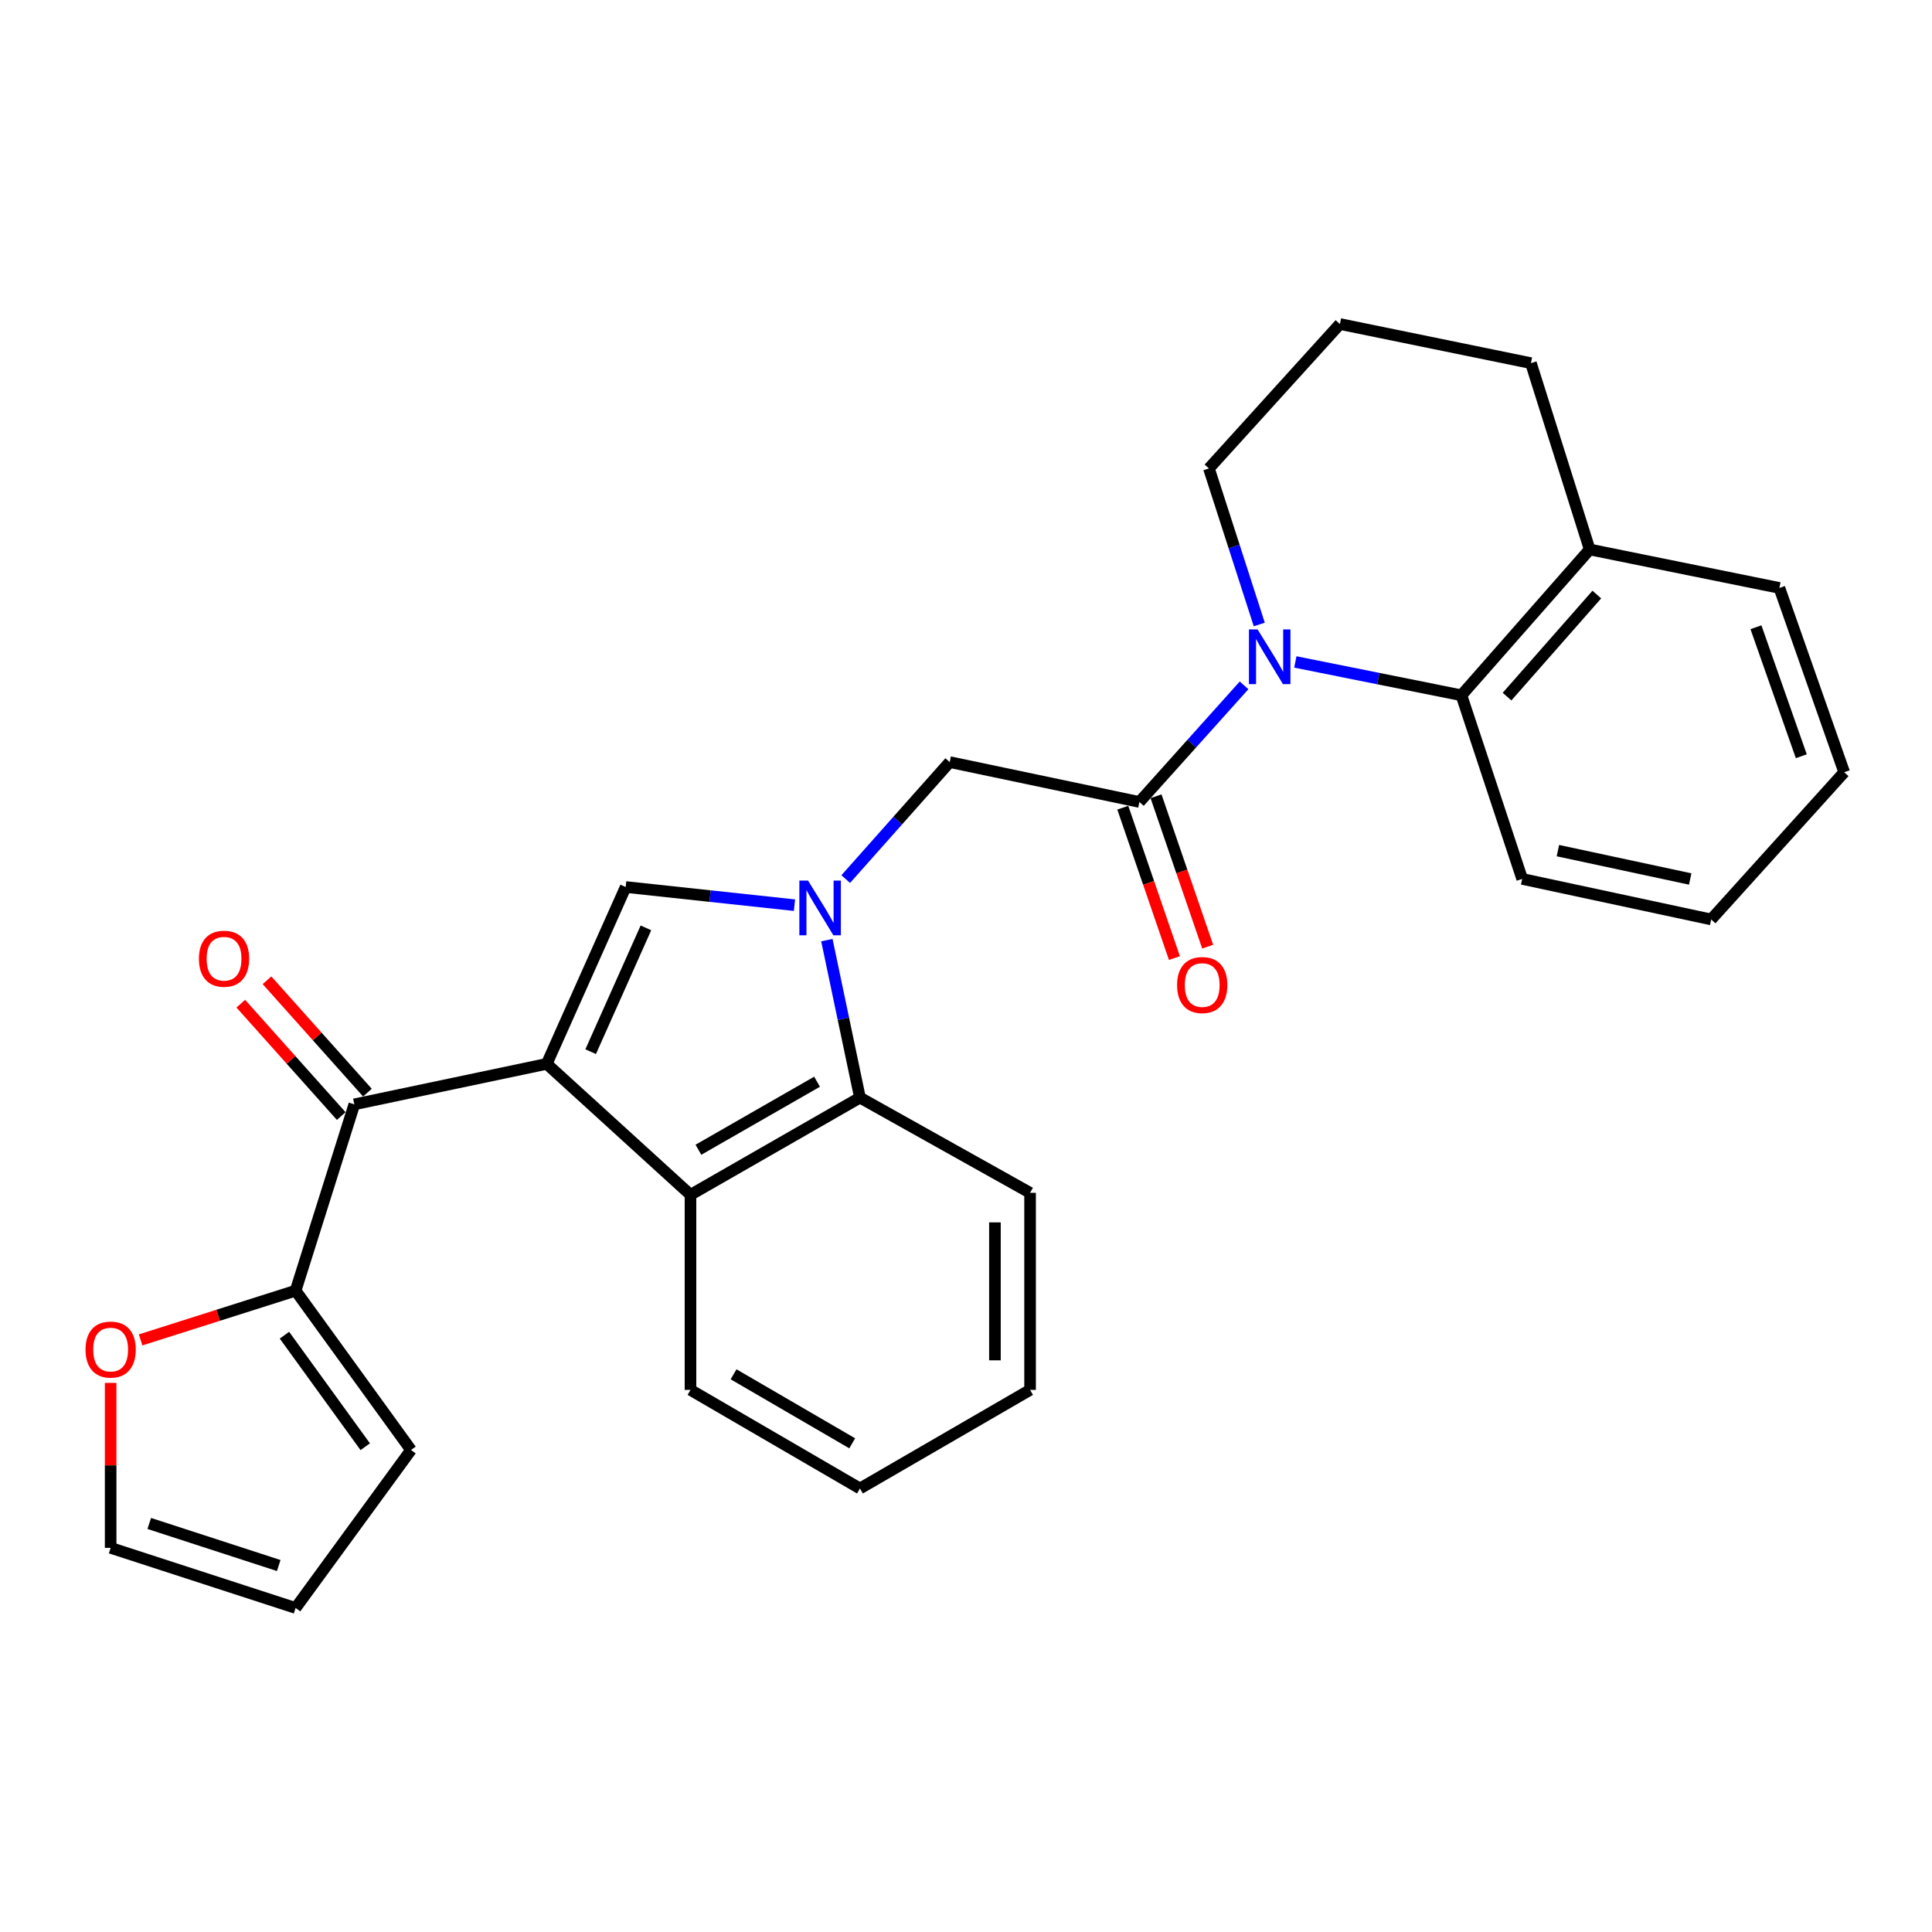 <?xml version='1.0' encoding='iso-8859-1'?>
<svg version='1.1' baseProfile='full'
              xmlns='http://www.w3.org/2000/svg'
                      xmlns:rdkit='http://www.rdkit.org/xml'
                      xmlns:xlink='http://www.w3.org/1999/xlink'
                  xml:space='preserve'
width='1000px' height='1000px' viewBox='0 0 1000 1000'>
<!-- END OF HEADER -->
<rect style='opacity:1.0;fill:#FFFFFF;stroke:none' width='1000' height='1000' x='0' y='0'> </rect>
<path class='bond-1' d='M 282.984,550.657 L 323.848,459.116' style='fill:none;fill-rule:evenodd;stroke:#000000;stroke-width:6px;stroke-linecap:butt;stroke-linejoin:miter;stroke-opacity:1' />
<path class='bond-1' d='M 305.727,544.342 L 334.331,480.263' style='fill:none;fill-rule:evenodd;stroke:#000000;stroke-width:6px;stroke-linecap:butt;stroke-linejoin:miter;stroke-opacity:1' />
<path class='bond-4' d='M 282.984,550.657 L 357.393,618.436' style='fill:none;fill-rule:evenodd;stroke:#000000;stroke-width:6px;stroke-linecap:butt;stroke-linejoin:miter;stroke-opacity:1' />
<path class='bond-5' d='M 282.984,550.657 L 183.398,571.609' style='fill:none;fill-rule:evenodd;stroke:#000000;stroke-width:6px;stroke-linecap:butt;stroke-linejoin:miter;stroke-opacity:1' />
<path class='bond-0' d='M 411.214,468.514 L 367.531,463.815' style='fill:none;fill-rule:evenodd;stroke:#0000FF;stroke-width:6px;stroke-linecap:butt;stroke-linejoin:miter;stroke-opacity:1' />
<path class='bond-0' d='M 367.531,463.815 L 323.848,459.116' style='fill:none;fill-rule:evenodd;stroke:#000000;stroke-width:6px;stroke-linecap:butt;stroke-linejoin:miter;stroke-opacity:1' />
<path class='bond-7' d='M 437.749,455.016 L 464.658,424.738' style='fill:none;fill-rule:evenodd;stroke:#0000FF;stroke-width:6px;stroke-linecap:butt;stroke-linejoin:miter;stroke-opacity:1' />
<path class='bond-7' d='M 464.658,424.738 L 491.566,394.461' style='fill:none;fill-rule:evenodd;stroke:#000000;stroke-width:6px;stroke-linecap:butt;stroke-linejoin:miter;stroke-opacity:1' />
<path class='bond-28' d='M 427.987,486.61 L 436.55,527.371' style='fill:none;fill-rule:evenodd;stroke:#0000FF;stroke-width:6px;stroke-linecap:butt;stroke-linejoin:miter;stroke-opacity:1' />
<path class='bond-28' d='M 436.55,527.371 L 445.113,568.132' style='fill:none;fill-rule:evenodd;stroke:#000000;stroke-width:6px;stroke-linecap:butt;stroke-linejoin:miter;stroke-opacity:1' />
<path class='bond-2' d='M 643.928,354.734 L 616.843,384.917' style='fill:none;fill-rule:evenodd;stroke:#0000FF;stroke-width:6px;stroke-linecap:butt;stroke-linejoin:miter;stroke-opacity:1' />
<path class='bond-2' d='M 616.843,384.917 L 589.757,415.1' style='fill:none;fill-rule:evenodd;stroke:#000000;stroke-width:6px;stroke-linecap:butt;stroke-linejoin:miter;stroke-opacity:1' />
<path class='bond-8' d='M 670.463,342.617 L 713.444,351.246' style='fill:none;fill-rule:evenodd;stroke:#0000FF;stroke-width:6px;stroke-linecap:butt;stroke-linejoin:miter;stroke-opacity:1' />
<path class='bond-8' d='M 713.444,351.246 L 756.425,359.874' style='fill:none;fill-rule:evenodd;stroke:#000000;stroke-width:6px;stroke-linecap:butt;stroke-linejoin:miter;stroke-opacity:1' />
<path class='bond-17' d='M 651.797,323.232 L 638.768,282.851' style='fill:none;fill-rule:evenodd;stroke:#0000FF;stroke-width:6px;stroke-linecap:butt;stroke-linejoin:miter;stroke-opacity:1' />
<path class='bond-17' d='M 638.768,282.851 L 625.739,242.469' style='fill:none;fill-rule:evenodd;stroke:#000000;stroke-width:6px;stroke-linecap:butt;stroke-linejoin:miter;stroke-opacity:1' />
<path class='bond-3' d='M 589.757,415.1 L 491.566,394.461' style='fill:none;fill-rule:evenodd;stroke:#000000;stroke-width:6px;stroke-linecap:butt;stroke-linejoin:miter;stroke-opacity:1' />
<path class='bond-11' d='M 581.154,418.054 L 594.518,456.979' style='fill:none;fill-rule:evenodd;stroke:#000000;stroke-width:6px;stroke-linecap:butt;stroke-linejoin:miter;stroke-opacity:1' />
<path class='bond-11' d='M 594.518,456.979 L 607.883,495.905' style='fill:none;fill-rule:evenodd;stroke:#FF0000;stroke-width:6px;stroke-linecap:butt;stroke-linejoin:miter;stroke-opacity:1' />
<path class='bond-11' d='M 598.361,412.146 L 611.725,451.072' style='fill:none;fill-rule:evenodd;stroke:#000000;stroke-width:6px;stroke-linecap:butt;stroke-linejoin:miter;stroke-opacity:1' />
<path class='bond-11' d='M 611.725,451.072 L 625.09,489.997' style='fill:none;fill-rule:evenodd;stroke:#FF0000;stroke-width:6px;stroke-linecap:butt;stroke-linejoin:miter;stroke-opacity:1' />
<path class='bond-6' d='M 357.393,618.436 L 445.113,568.132' style='fill:none;fill-rule:evenodd;stroke:#000000;stroke-width:6px;stroke-linecap:butt;stroke-linejoin:miter;stroke-opacity:1' />
<path class='bond-6' d='M 361.501,595.108 L 422.905,559.896' style='fill:none;fill-rule:evenodd;stroke:#000000;stroke-width:6px;stroke-linecap:butt;stroke-linejoin:miter;stroke-opacity:1' />
<path class='bond-18' d='M 357.393,618.436 L 357.393,719.407' style='fill:none;fill-rule:evenodd;stroke:#000000;stroke-width:6px;stroke-linecap:butt;stroke-linejoin:miter;stroke-opacity:1' />
<path class='bond-9' d='M 183.398,571.609 L 153.006,668.052' style='fill:none;fill-rule:evenodd;stroke:#000000;stroke-width:6px;stroke-linecap:butt;stroke-linejoin:miter;stroke-opacity:1' />
<path class='bond-12' d='M 190.181,565.548 L 164.189,536.463' style='fill:none;fill-rule:evenodd;stroke:#000000;stroke-width:6px;stroke-linecap:butt;stroke-linejoin:miter;stroke-opacity:1' />
<path class='bond-12' d='M 164.189,536.463 L 138.197,507.378' style='fill:none;fill-rule:evenodd;stroke:#FF0000;stroke-width:6px;stroke-linecap:butt;stroke-linejoin:miter;stroke-opacity:1' />
<path class='bond-12' d='M 176.615,577.671 L 150.624,548.586' style='fill:none;fill-rule:evenodd;stroke:#000000;stroke-width:6px;stroke-linecap:butt;stroke-linejoin:miter;stroke-opacity:1' />
<path class='bond-12' d='M 150.624,548.586 L 124.632,519.501' style='fill:none;fill-rule:evenodd;stroke:#FF0000;stroke-width:6px;stroke-linecap:butt;stroke-linejoin:miter;stroke-opacity:1' />
<path class='bond-19' d='M 445.113,568.132 L 533.167,617.405' style='fill:none;fill-rule:evenodd;stroke:#000000;stroke-width:6px;stroke-linecap:butt;stroke-linejoin:miter;stroke-opacity:1' />
<path class='bond-14' d='M 756.425,359.874 L 822.809,284.404' style='fill:none;fill-rule:evenodd;stroke:#000000;stroke-width:6px;stroke-linecap:butt;stroke-linejoin:miter;stroke-opacity:1' />
<path class='bond-14' d='M 780.043,360.569 L 826.511,307.74' style='fill:none;fill-rule:evenodd;stroke:#000000;stroke-width:6px;stroke-linecap:butt;stroke-linejoin:miter;stroke-opacity:1' />
<path class='bond-20' d='M 756.425,359.874 L 787.878,454.922' style='fill:none;fill-rule:evenodd;stroke:#000000;stroke-width:6px;stroke-linecap:butt;stroke-linejoin:miter;stroke-opacity:1' />
<path class='bond-10' d='M 153.006,668.052 L 112.894,680.79' style='fill:none;fill-rule:evenodd;stroke:#000000;stroke-width:6px;stroke-linecap:butt;stroke-linejoin:miter;stroke-opacity:1' />
<path class='bond-10' d='M 112.894,680.79 L 72.782,693.529' style='fill:none;fill-rule:evenodd;stroke:#FF0000;stroke-width:6px;stroke-linecap:butt;stroke-linejoin:miter;stroke-opacity:1' />
<path class='bond-13' d='M 153.006,668.052 L 212.739,750.516' style='fill:none;fill-rule:evenodd;stroke:#000000;stroke-width:6px;stroke-linecap:butt;stroke-linejoin:miter;stroke-opacity:1' />
<path class='bond-13' d='M 147.232,691.094 L 189.046,748.819' style='fill:none;fill-rule:evenodd;stroke:#000000;stroke-width:6px;stroke-linecap:butt;stroke-linejoin:miter;stroke-opacity:1' />
<path class='bond-15' d='M 57.271,715.782 L 57.271,758.478' style='fill:none;fill-rule:evenodd;stroke:#FF0000;stroke-width:6px;stroke-linecap:butt;stroke-linejoin:miter;stroke-opacity:1' />
<path class='bond-15' d='M 57.271,758.478 L 57.271,801.174' style='fill:none;fill-rule:evenodd;stroke:#000000;stroke-width:6px;stroke-linecap:butt;stroke-linejoin:miter;stroke-opacity:1' />
<path class='bond-16' d='M 212.739,750.516 L 153.006,832.284' style='fill:none;fill-rule:evenodd;stroke:#000000;stroke-width:6px;stroke-linecap:butt;stroke-linejoin:miter;stroke-opacity:1' />
<path class='bond-23' d='M 822.809,284.404 L 921.01,304.315' style='fill:none;fill-rule:evenodd;stroke:#000000;stroke-width:6px;stroke-linecap:butt;stroke-linejoin:miter;stroke-opacity:1' />
<path class='bond-31' d='M 822.809,284.404 L 792.406,187.961' style='fill:none;fill-rule:evenodd;stroke:#000000;stroke-width:6px;stroke-linecap:butt;stroke-linejoin:miter;stroke-opacity:1' />
<path class='bond-29' d='M 57.271,801.174 L 153.006,832.284' style='fill:none;fill-rule:evenodd;stroke:#000000;stroke-width:6px;stroke-linecap:butt;stroke-linejoin:miter;stroke-opacity:1' />
<path class='bond-29' d='M 77.254,788.538 L 144.268,810.315' style='fill:none;fill-rule:evenodd;stroke:#000000;stroke-width:6px;stroke-linecap:butt;stroke-linejoin:miter;stroke-opacity:1' />
<path class='bond-21' d='M 625.739,242.469 L 693.538,167.716' style='fill:none;fill-rule:evenodd;stroke:#000000;stroke-width:6px;stroke-linecap:butt;stroke-linejoin:miter;stroke-opacity:1' />
<path class='bond-24' d='M 357.393,719.407 L 445.113,770.438' style='fill:none;fill-rule:evenodd;stroke:#000000;stroke-width:6px;stroke-linecap:butt;stroke-linejoin:miter;stroke-opacity:1' />
<path class='bond-24' d='M 379.7,711.336 L 441.104,747.058' style='fill:none;fill-rule:evenodd;stroke:#000000;stroke-width:6px;stroke-linecap:butt;stroke-linejoin:miter;stroke-opacity:1' />
<path class='bond-30' d='M 533.167,617.405 L 533.167,719.407' style='fill:none;fill-rule:evenodd;stroke:#000000;stroke-width:6px;stroke-linecap:butt;stroke-linejoin:miter;stroke-opacity:1' />
<path class='bond-30' d='M 514.974,632.705 L 514.974,704.106' style='fill:none;fill-rule:evenodd;stroke:#000000;stroke-width:6px;stroke-linecap:butt;stroke-linejoin:miter;stroke-opacity:1' />
<path class='bond-26' d='M 787.878,454.922 L 885.705,475.904' style='fill:none;fill-rule:evenodd;stroke:#000000;stroke-width:6px;stroke-linecap:butt;stroke-linejoin:miter;stroke-opacity:1' />
<path class='bond-26' d='M 806.368,440.281 L 874.847,454.969' style='fill:none;fill-rule:evenodd;stroke:#000000;stroke-width:6px;stroke-linecap:butt;stroke-linejoin:miter;stroke-opacity:1' />
<path class='bond-22' d='M 693.538,167.716 L 792.406,187.961' style='fill:none;fill-rule:evenodd;stroke:#000000;stroke-width:6px;stroke-linecap:butt;stroke-linejoin:miter;stroke-opacity:1' />
<path class='bond-32' d='M 921.01,304.315 L 954.545,399.706' style='fill:none;fill-rule:evenodd;stroke:#000000;stroke-width:6px;stroke-linecap:butt;stroke-linejoin:miter;stroke-opacity:1' />
<path class='bond-32' d='M 908.877,324.658 L 932.352,391.432' style='fill:none;fill-rule:evenodd;stroke:#000000;stroke-width:6px;stroke-linecap:butt;stroke-linejoin:miter;stroke-opacity:1' />
<path class='bond-25' d='M 445.113,770.438 L 533.167,719.407' style='fill:none;fill-rule:evenodd;stroke:#000000;stroke-width:6px;stroke-linecap:butt;stroke-linejoin:miter;stroke-opacity:1' />
<path class='bond-27' d='M 885.705,475.904 L 954.545,399.706' style='fill:none;fill-rule:evenodd;stroke:#000000;stroke-width:6px;stroke-linecap:butt;stroke-linejoin:miter;stroke-opacity:1' />
<path  class='atom-1' d='M 418.225 455.781
L 427.505 470.781
Q 428.425 472.261, 429.905 474.941
Q 431.385 477.621, 431.465 477.781
L 431.465 455.781
L 435.225 455.781
L 435.225 484.101
L 431.345 484.101
L 421.385 467.701
Q 420.225 465.781, 418.985 463.581
Q 417.785 461.381, 417.425 460.701
L 417.425 484.101
L 413.745 484.101
L 413.745 455.781
L 418.225 455.781
' fill='#0000FF'/>
<path  class='atom-3' d='M 650.932 325.793
L 660.212 340.793
Q 661.132 342.273, 662.612 344.953
Q 664.092 347.633, 664.172 347.793
L 664.172 325.793
L 667.932 325.793
L 667.932 354.113
L 664.052 354.113
L 654.092 337.713
Q 652.932 335.793, 651.692 333.593
Q 650.492 331.393, 650.132 330.713
L 650.132 354.113
L 646.452 354.113
L 646.452 325.793
L 650.932 325.793
' fill='#0000FF'/>
<path  class='atom-11' d='M 44.271 698.534
Q 44.271 691.734, 47.631 687.934
Q 50.991 684.134, 57.271 684.134
Q 63.551 684.134, 66.911 687.934
Q 70.271 691.734, 70.271 698.534
Q 70.271 705.414, 66.871 709.334
Q 63.471 713.214, 57.271 713.214
Q 51.031 713.214, 47.631 709.334
Q 44.271 705.454, 44.271 698.534
M 57.271 710.014
Q 61.591 710.014, 63.911 707.134
Q 66.271 704.214, 66.271 698.534
Q 66.271 692.974, 63.911 690.174
Q 61.591 687.334, 57.271 687.334
Q 52.951 687.334, 50.591 690.134
Q 48.271 692.934, 48.271 698.534
Q 48.271 704.254, 50.591 707.134
Q 52.951 710.014, 57.271 710.014
' fill='#FF0000'/>
<path  class='atom-12' d='M 609.262 509.854
Q 609.262 503.054, 612.622 499.254
Q 615.982 495.454, 622.262 495.454
Q 628.542 495.454, 631.902 499.254
Q 635.262 503.054, 635.262 509.854
Q 635.262 516.734, 631.862 520.654
Q 628.462 524.534, 622.262 524.534
Q 616.022 524.534, 612.622 520.654
Q 609.262 516.774, 609.262 509.854
M 622.262 521.334
Q 626.582 521.334, 628.902 518.454
Q 631.262 515.534, 631.262 509.854
Q 631.262 504.294, 628.902 501.494
Q 626.582 498.654, 622.262 498.654
Q 617.942 498.654, 615.582 501.454
Q 613.262 504.254, 613.262 509.854
Q 613.262 515.574, 615.582 518.454
Q 617.942 521.334, 622.262 521.334
' fill='#FF0000'/>
<path  class='atom-13' d='M 102.963 496.229
Q 102.963 489.429, 106.323 485.629
Q 109.683 481.829, 115.963 481.829
Q 122.243 481.829, 125.603 485.629
Q 128.963 489.429, 128.963 496.229
Q 128.963 503.109, 125.563 507.029
Q 122.163 510.909, 115.963 510.909
Q 109.723 510.909, 106.323 507.029
Q 102.963 503.149, 102.963 496.229
M 115.963 507.709
Q 120.283 507.709, 122.603 504.829
Q 124.963 501.909, 124.963 496.229
Q 124.963 490.669, 122.603 487.869
Q 120.283 485.029, 115.963 485.029
Q 111.643 485.029, 109.283 487.829
Q 106.963 490.629, 106.963 496.229
Q 106.963 501.949, 109.283 504.829
Q 111.643 507.709, 115.963 507.709
' fill='#FF0000'/>
</svg>
